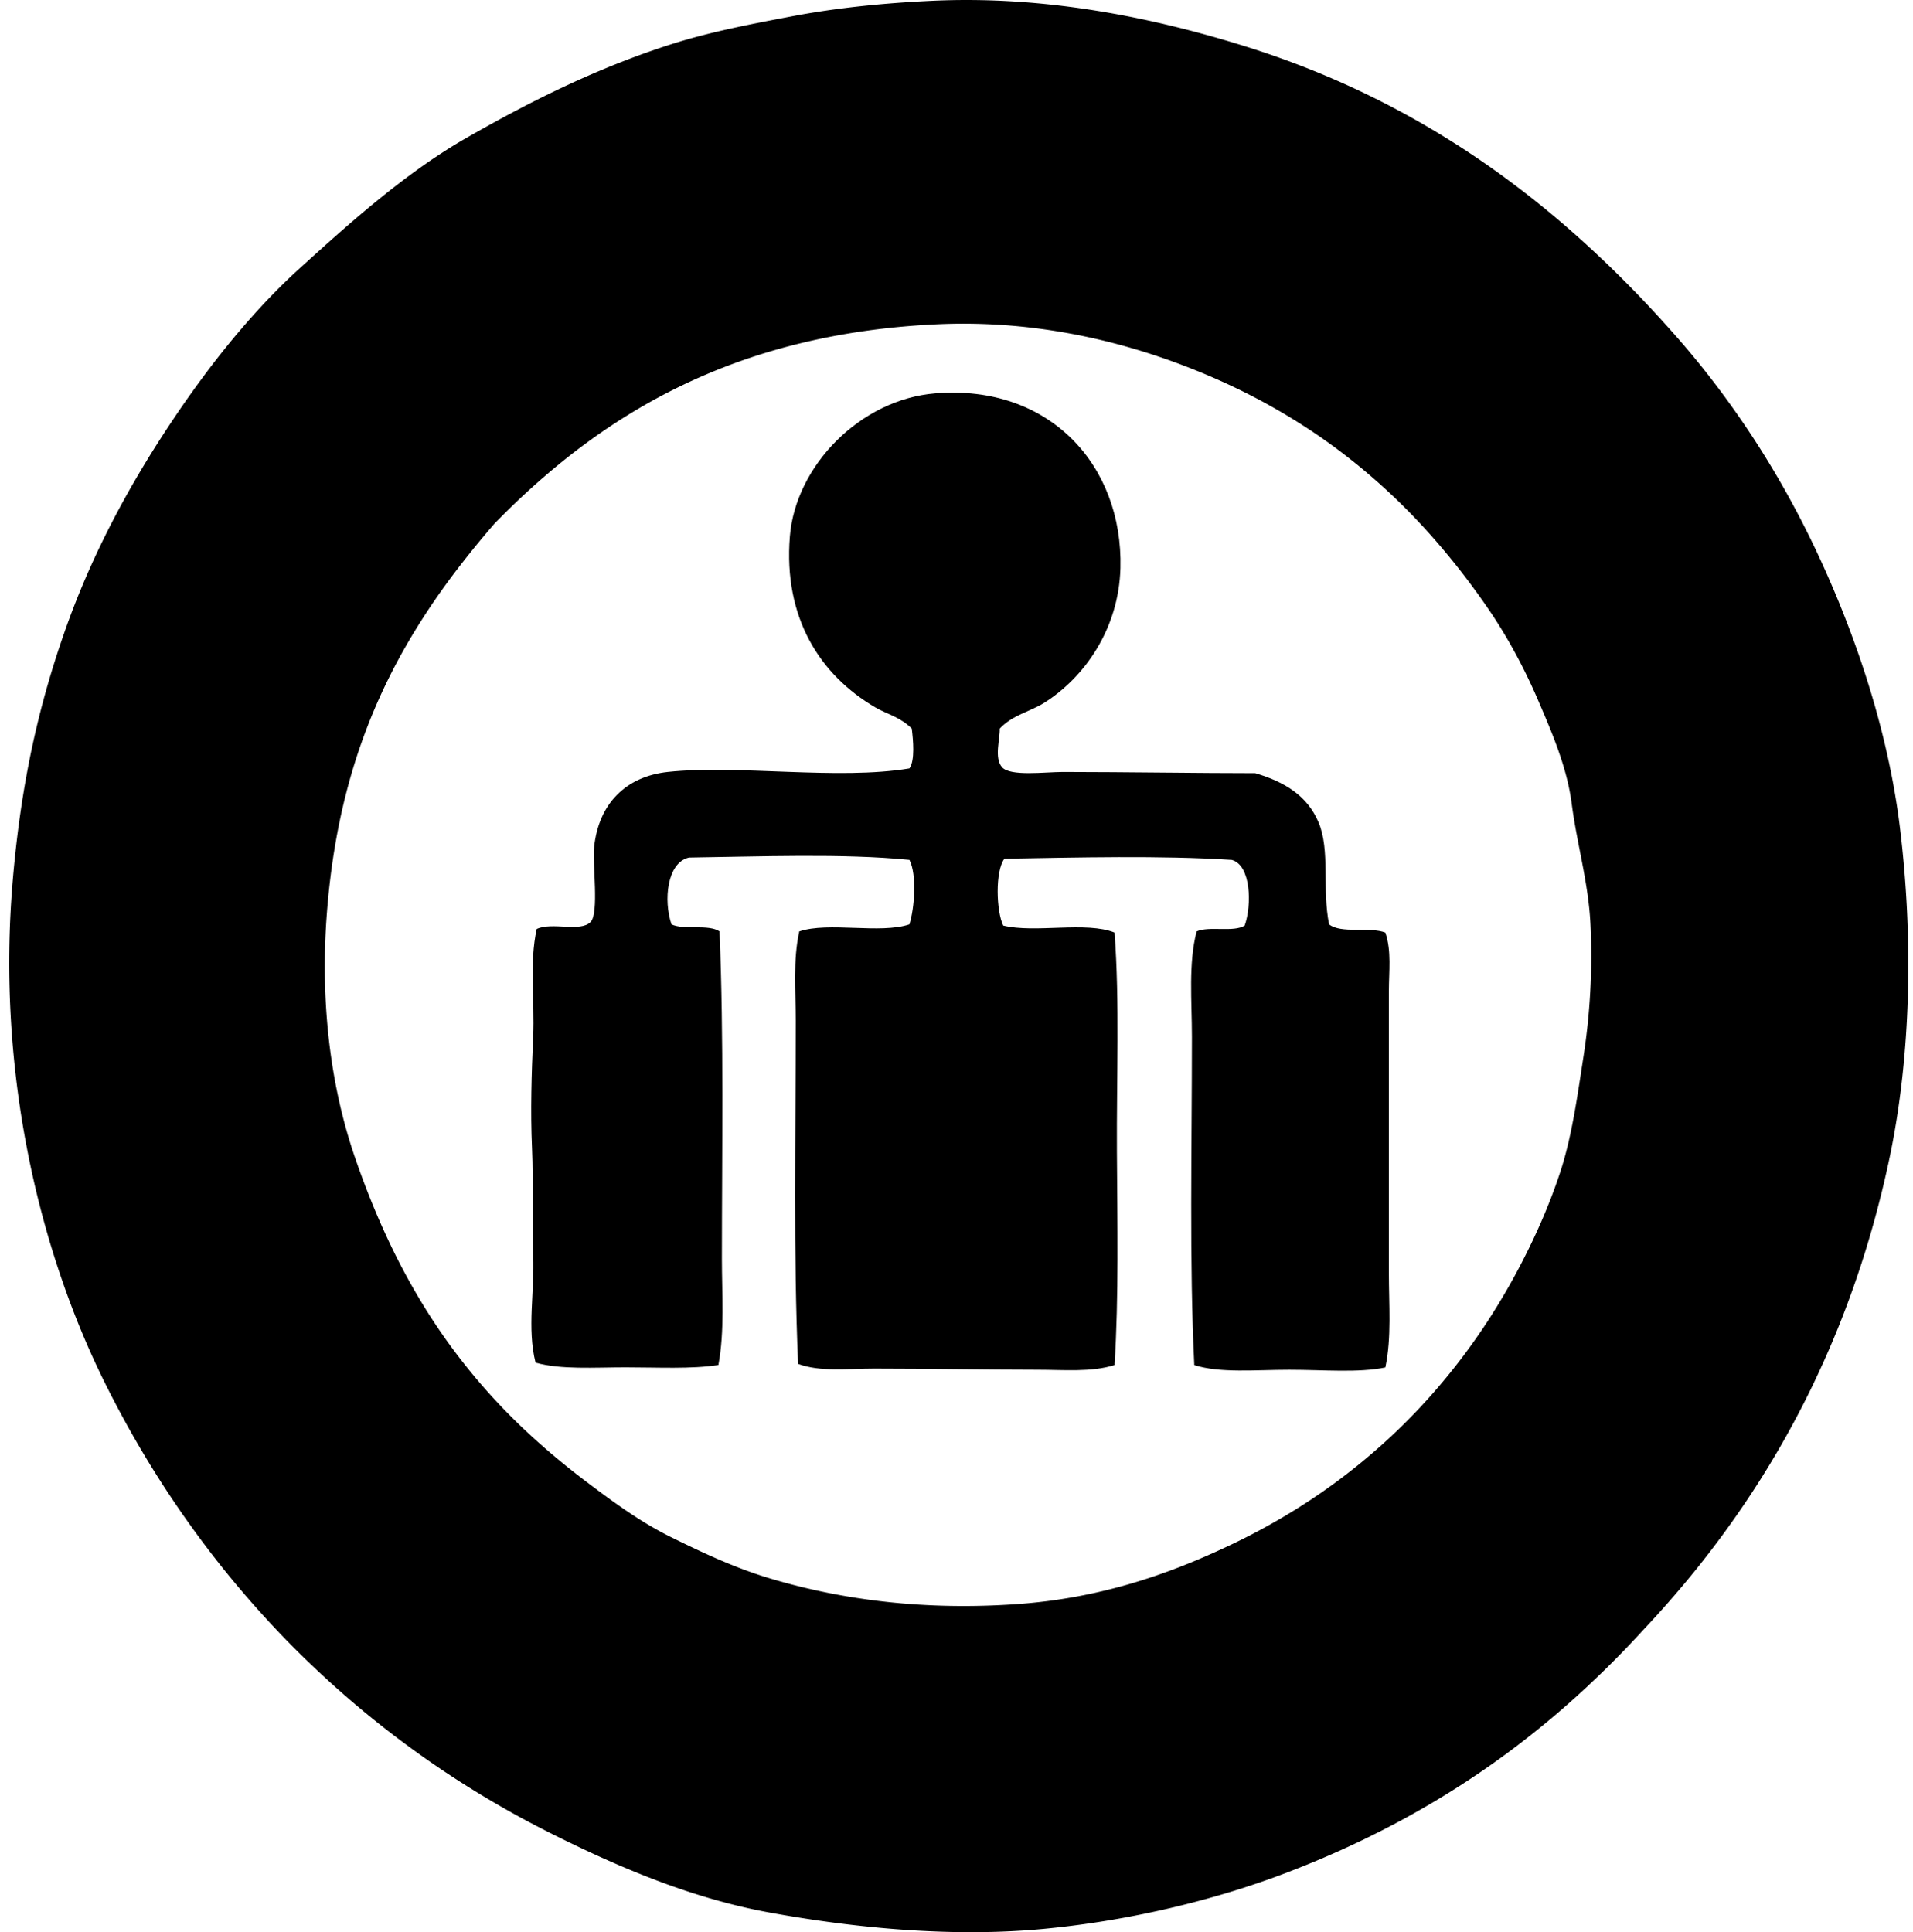 <svg xmlns="http://www.w3.org/2000/svg" width="198" height="200" fill="none" viewBox="0 0 198 200">
  <path fill="#000" fill-rule="evenodd" d="M170.077 168.718c-10.107 11.051-21.882 19.371-36.878 25.113-7.393 2.828-16.192 4.97-25.114 5.822-9.381.896-19.469-.046-28.51-1.699-8.026-1.467-15.672-4.723-22.688-8.25-20.37-10.238-36.146-26.575-46.102-46.707-6.526-13.2-11.202-31.615-9.461-51.924.847-9.857 2.607-17.777 5.336-25.599 2.632-7.539 6.186-14.278 10.313-20.625 3.856-5.926 8.551-12.066 13.95-16.985 5.38-4.899 11.14-10.031 17.35-13.588 6.676-3.822 13.562-7.262 21.229-9.704C73.496 3.3 77.689 2.498 82.119 1.66 86.574.818 91.423.32 96.434.085c11.967-.566 23.142 1.8 32.513 4.732 18.797 5.88 32.837 16.742 44.403 29.843 5.851 6.63 10.799 14.193 14.679 22.443 3.792 8.058 7.334 18.109 8.614 28.51 1.381 11.246 1.197 23.521-1.09 34.332-4.276 20.199-13.492 36.073-25.476 48.773ZM33.837 94.47c-.716 9.279.364 17.961 2.909 25.353 5.127 14.9 12.593 25.005 24.02 33.606 2.841 2.137 5.529 4.121 8.736 5.703 3.222 1.588 6.548 3.157 10.19 4.247 7.759 2.321 16.254 3.304 25.477 2.668 8.692-.6 15.91-3.105 22.564-6.308 13.028-6.268 22.851-16.033 29.36-28.267 1.724-3.239 3.217-6.596 4.368-10.068 1.214-3.669 1.777-7.789 2.428-12.011a68.28 68.28 0 0 0 .728-13.707c-.209-4.336-1.401-8.313-1.942-12.496-.488-3.76-2.04-7.361-3.518-10.797-1.474-3.42-3.239-6.635-5.096-9.342-7.978-11.634-18.134-20.255-32.271-25.478-7.106-2.624-15.557-4.443-24.868-4.003-20.981.988-34.767 9.376-45.738 20.624C41.89 64.928 35.216 76.57 33.837 94.47Z" clip-rule="evenodd"/>
  <path fill="#000" fill-rule="evenodd" d="M129.921 80.031c3.023.894 5.373 2.309 6.553 5.096 1.219 2.88.347 6.92 1.09 10.554 1.233.99 4.222.226 5.822.85.651 1.9.364 4.02.364 6.067-.002 9.641 0 19.437 0 29.117-.002 3.367.291 6.727-.364 9.828-2.775.578-6.427.242-9.949.242-3.477 0-7.165.367-9.826-.485-.519-10.503-.243-22.56-.245-33.968 0-3.734-.379-7.609.486-10.92 1.269-.59 3.84.121 4.974-.607.748-2.11.67-6.254-1.335-6.796-7.332-.473-16.004-.25-23.536-.121-.971 1.289-.842 5.443-.121 6.917 3.275.808 8.629-.462 11.525.726.534 7.295.201 14.992.243 22.688.041 7.39.199 14.899-.243 22.078-2.413.758-5.234.486-8.007.486-5.463 0-11.12-.121-16.864-.121-2.721 0-5.586.369-7.885-.486-.488-11.377-.243-23.3-.243-35.546 0-3.066-.294-6.242.364-9.22 3.02-1.023 8.379.29 11.404-.73.526-1.684.791-5.134 0-6.673-6.92-.687-15.512-.34-22.808-.243-2.286.505-2.665 4.44-1.82 6.915 1.281.616 3.843-.044 4.974.728.45 11.005.245 22.739.243 33.846 0 3.732.291 7.536-.362 11.04-2.845.434-6.234.242-9.585.242-3.294 0-6.715.253-9.34-.485-.898-3.569-.082-7.352-.245-11.163-.153-3.657.039-7.403-.121-11.04-.168-3.807-.051-7.74.121-11.525.172-3.789-.42-7.589.364-11.163 1.58-.752 4.535.36 5.582-.728.889-.928.177-6.026.362-7.764.475-4.45 3.246-7.296 7.64-7.765 7.245-.77 17.612.874 24.995-.364.592-.83.386-2.94.242-4.125-1.252-1.233-2.568-1.486-3.76-2.182-5.725-3.348-9.542-9.27-8.857-17.714.592-7.315 7.293-14.169 15.043-14.8 11.818-.966 19.444 7.454 19.17 18.075-.163 6.315-3.744 11.343-7.886 13.953-1.449.913-3.287 1.258-4.608 2.67.051 1.045-.609 3.03.243 4.004.85.969 4.467.486 6.31.486 6.616.007 13.97.124 19.896.126Z" clip-rule="evenodd"/>
</svg>
